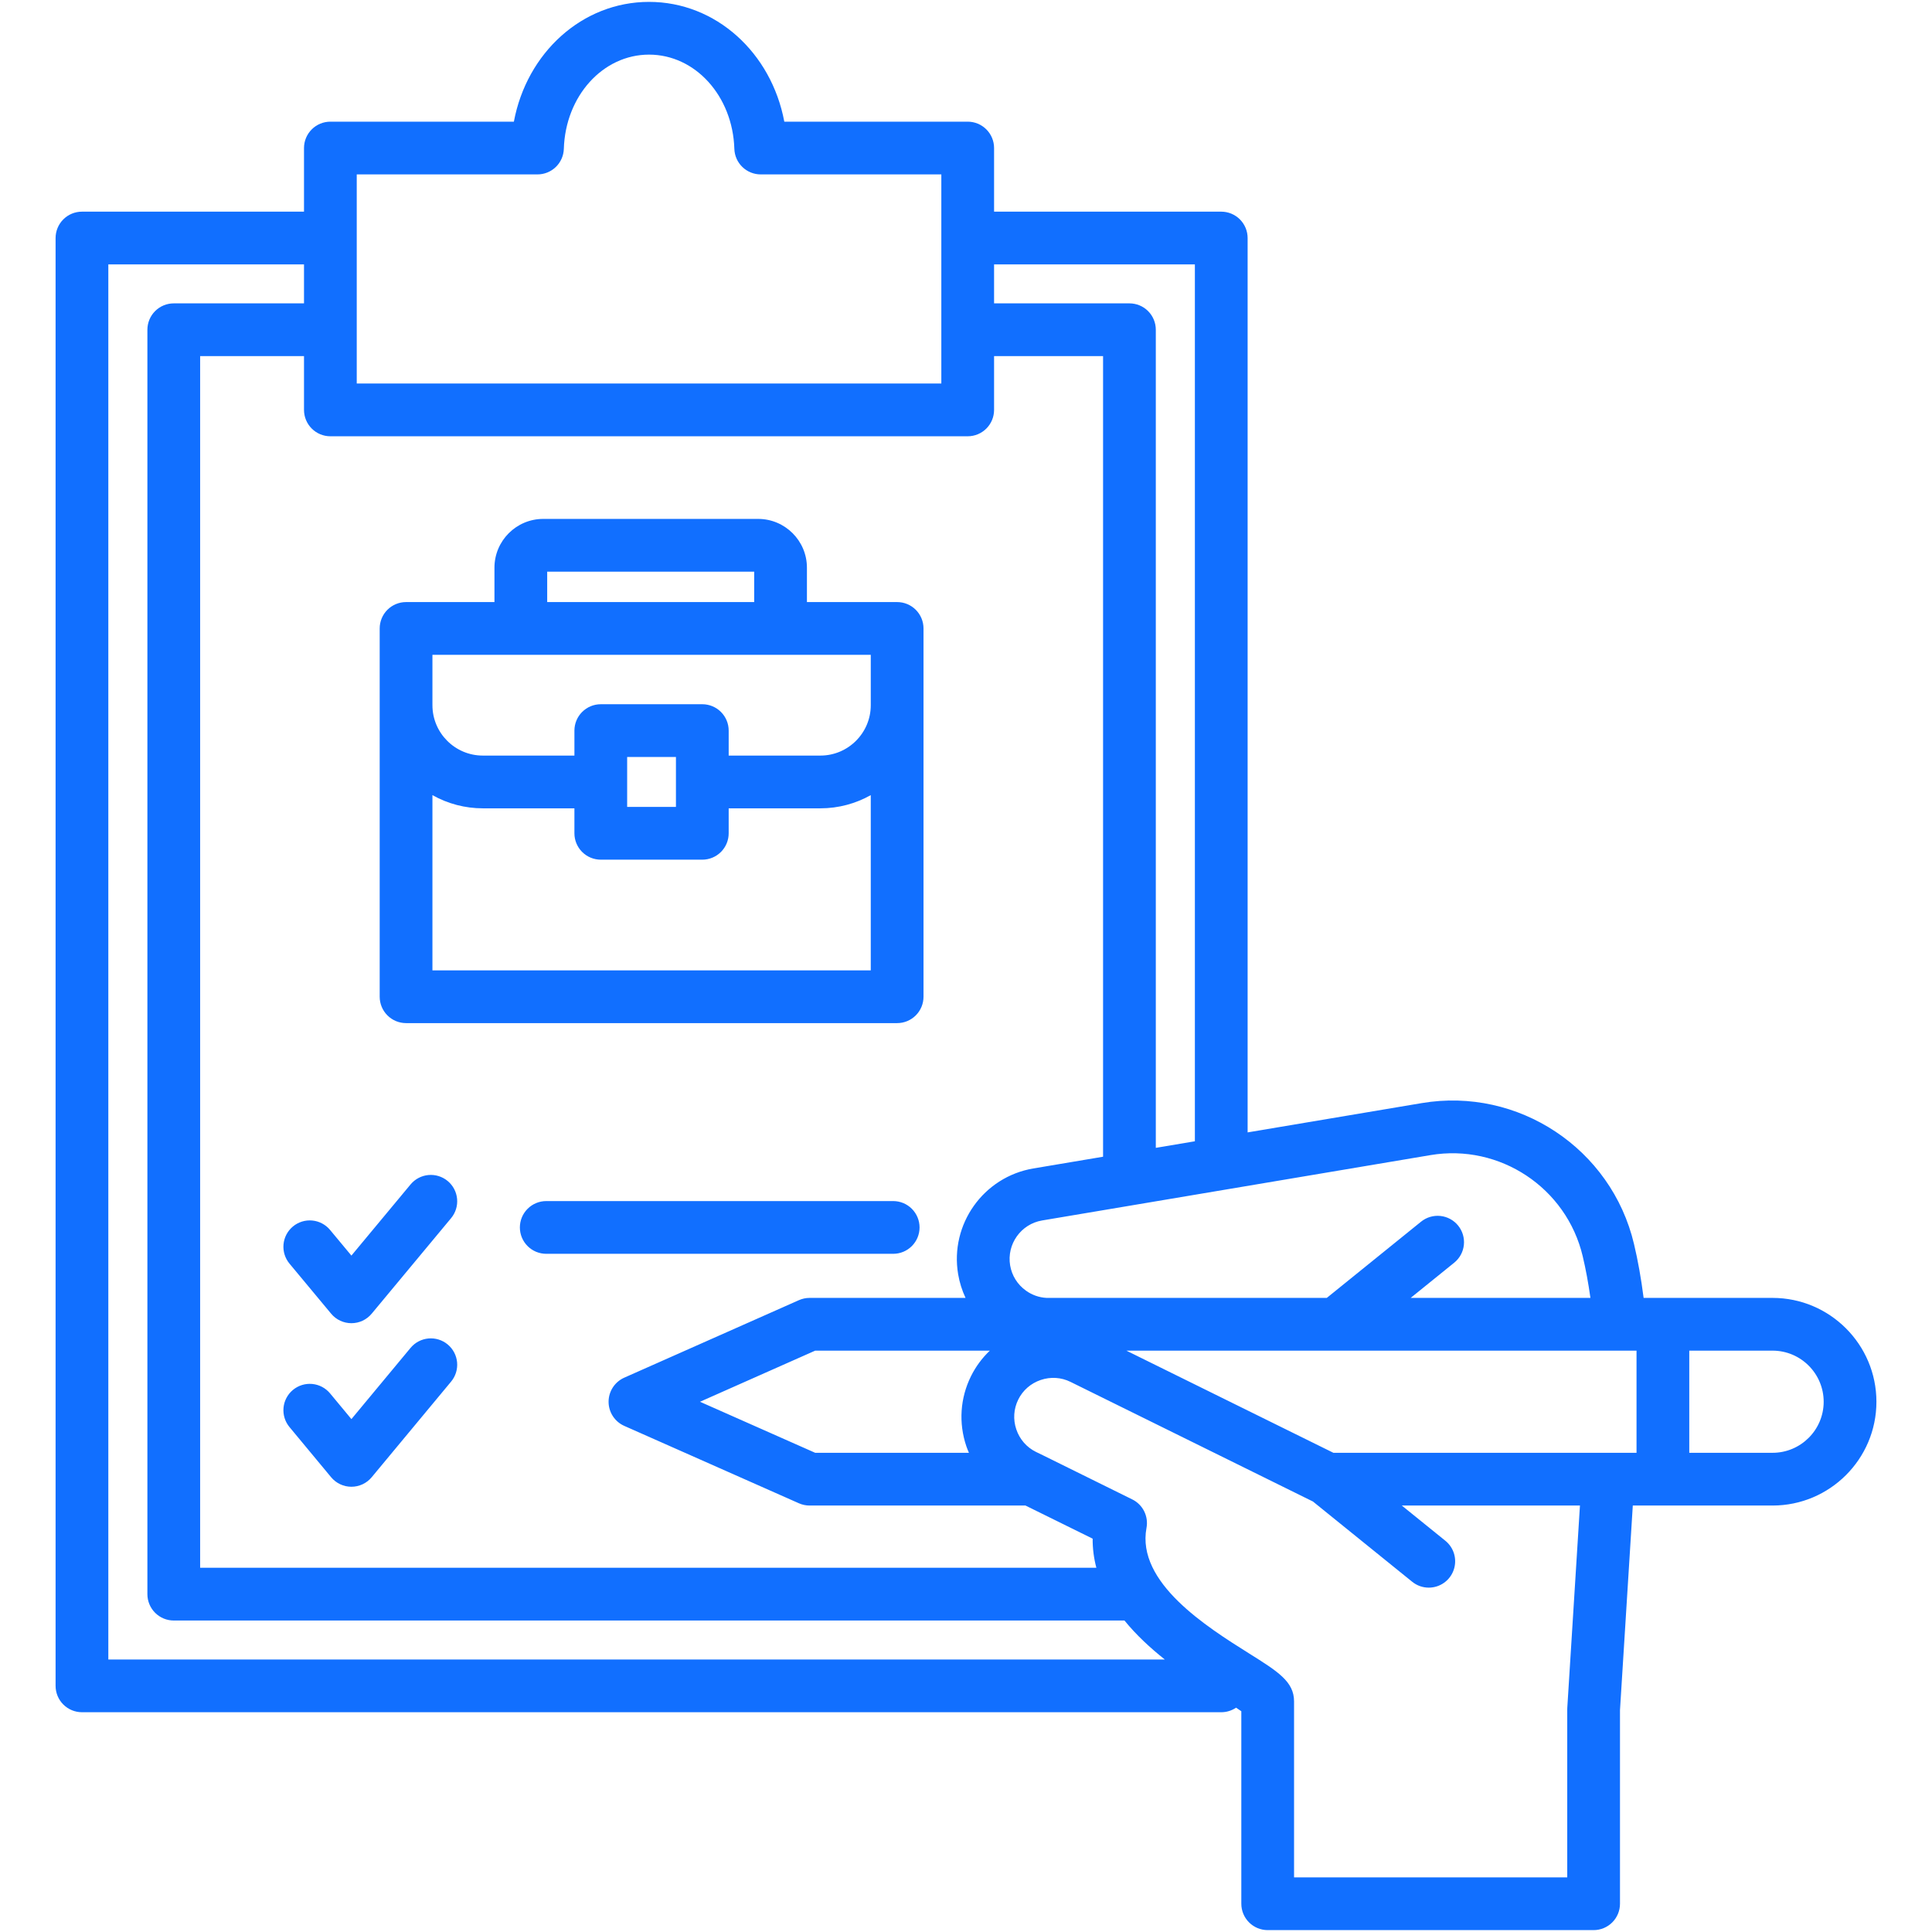 <svg width="512" height="512" viewBox="0 0 512 512" fill="none" xmlns="http://www.w3.org/2000/svg">
<path d="M107.611 271.136H237.751C239.604 271.136 241.382 270.4 242.692 269.089C244.003 267.779 244.739 266.001 244.739 264.148V166.543C244.739 164.69 244.003 162.912 242.692 161.602C241.382 160.291 239.604 159.555 237.751 159.555H213.845V150.445C213.845 143.316 208.045 137.516 200.916 137.516H143.964C136.835 137.516 131.035 143.316 131.035 150.445V159.555H107.61C105.757 159.555 103.979 160.291 102.669 161.602C101.358 162.912 100.622 164.69 100.622 166.543V264.148C100.622 266.001 101.359 267.779 102.67 269.089C103.98 270.399 105.758 271.136 107.611 271.136ZM114.599 257.159V210.716C118.675 213.013 123.275 214.218 127.953 214.214H152.226V220.834C152.226 221.752 152.407 222.66 152.758 223.508C153.109 224.356 153.624 225.126 154.273 225.775C154.922 226.424 155.692 226.939 156.54 227.29C157.388 227.641 158.296 227.822 159.214 227.822H186.119C187.037 227.822 187.945 227.641 188.793 227.29C189.641 226.939 190.411 226.424 191.06 225.775C191.709 225.126 192.224 224.356 192.575 223.508C192.926 222.66 193.107 221.752 193.107 220.834V214.214H217.409C222.257 214.214 226.81 212.94 230.762 210.717V257.16H114.599V257.159ZM179.131 213.845H166.203V200.605H179.131V213.845ZM145.013 151.491H199.869V159.554H145.013V151.491ZM114.599 173.53H230.763V186.883C230.763 194.246 224.773 200.236 217.41 200.236H193.108V193.616C193.108 191.763 192.372 189.985 191.061 188.675C189.751 187.364 187.973 186.628 186.12 186.628H159.215C157.362 186.628 155.584 187.364 154.274 188.675C152.963 189.985 152.227 191.763 152.227 193.616V200.236H127.954C120.59 200.236 114.6 194.246 114.6 186.883L114.599 173.53ZM469.741 343.957H435.578C434.905 338.724 434.067 334.025 433.028 329.676C427.058 304.41 402.342 288.005 376.747 292.338L330.633 300.098V63.081C330.633 61.228 329.897 59.45 328.586 58.14C327.276 56.829 325.498 56.093 323.645 56.093H263.441V39.231C263.441 37.378 262.705 35.6 261.394 34.29C260.084 32.979 258.306 32.243 256.453 32.243H207.85C204.429 13.984 189.724 0.5 172.002 0.5C154.293 0.5 139.599 13.984 136.182 32.243H87.552C85.699 32.243 83.921 32.979 82.611 34.29C81.3 35.6 80.564 37.378 80.564 39.231V56.093H21.719C19.866 56.093 18.088 56.829 16.778 58.14C15.467 59.45 14.731 61.228 14.731 63.081V446.769C14.731 448.622 15.467 450.4 16.778 451.71C18.088 453.021 19.866 453.757 21.719 453.757H323.645C325.045 453.759 326.412 453.339 327.569 452.551C328.081 452.888 328.559 453.208 328.963 453.493V504.512C328.963 506.365 329.699 508.143 331.01 509.453C332.32 510.764 334.098 511.5 335.951 511.5H422.325C424.178 511.5 425.956 510.764 427.266 509.453C428.577 508.143 429.313 506.365 429.313 504.512V453.211L432.709 398.984H469.742C484.921 398.984 497.27 386.648 497.27 371.485C497.27 356.306 484.921 343.957 469.741 343.957ZM353.367 385.008L298.502 357.934H433.698V385.008H353.367ZM87.552 115.618H256.452C258.305 115.618 260.083 114.882 261.393 113.571C262.704 112.261 263.44 110.483 263.44 108.63V94.371H292.324V306.544L273.848 309.653C260.628 311.883 251.687 324.455 253.917 337.68C254.284 339.852 254.944 341.963 255.88 343.957H214.551C213.574 343.957 212.609 344.162 211.717 344.558L165.432 365.098C164.196 365.647 163.146 366.543 162.41 367.677C161.673 368.811 161.281 370.135 161.281 371.487C161.282 372.839 161.674 374.162 162.411 375.296C163.149 376.43 164.199 377.325 165.435 377.874L211.72 398.385C212.612 398.78 213.576 398.984 214.551 398.984H271.767L289.563 407.761C289.545 410.365 289.877 412.961 290.549 415.477H53.038V94.371H80.565V108.63C80.565 109.548 80.745 110.456 81.097 111.304C81.448 112.152 81.962 112.922 82.611 113.571C83.26 114.22 84.03 114.735 84.878 115.086C85.726 115.437 86.634 115.618 87.552 115.618ZM257.32 364.707C254.443 370.518 254.008 377.114 256.095 383.281C256.295 383.871 256.534 384.44 256.775 385.008H216.032L185.506 371.481L216.033 357.934H262.317C260.267 359.881 258.576 362.174 257.32 364.707ZM379.073 306.118C397.419 303.018 415.146 314.773 419.432 332.907C420.24 336.291 420.915 339.934 421.479 343.957H373.842L385.385 334.624C386.099 334.047 386.692 333.335 387.13 332.529C387.568 331.723 387.844 330.838 387.94 329.925C388.037 329.013 387.953 328.09 387.693 327.21C387.433 326.33 387.002 325.51 386.425 324.796C385.848 324.082 385.136 323.489 384.33 323.051C383.524 322.613 382.639 322.337 381.726 322.241C380.814 322.144 379.891 322.228 379.011 322.488C378.131 322.748 377.311 323.179 376.597 323.756L351.614 343.957H277.365C275.395 343.859 273.495 343.194 271.895 342.04C269.645 340.428 268.154 338.054 267.699 335.356C266.751 329.73 270.551 324.382 276.17 323.435L300.011 319.423C300.301 319.394 300.585 319.343 300.863 319.28L324.75 315.26C324.868 315.241 324.988 315.225 325.105 315.2L379.073 306.118ZM316.656 70.069V302.45L306.301 304.192V87.383C306.301 85.53 305.565 83.752 304.254 82.442C302.944 81.131 301.166 80.395 299.313 80.395H263.44V70.069H316.656ZM94.541 46.219H142.438C144.254 46.219 145.999 45.512 147.303 44.247C148.607 42.982 149.367 41.26 149.422 39.444C149.849 25.443 159.767 14.476 172.002 14.476C184.252 14.476 194.182 25.443 194.61 39.444C194.665 41.259 195.425 42.982 196.729 44.246C198.033 45.511 199.778 46.218 201.594 46.218H249.463V101.641H94.541V46.219ZM28.707 70.069H80.564V80.396H46.049C44.196 80.396 42.418 81.132 41.108 82.443C39.797 83.753 39.061 85.531 39.061 87.384V422.467C39.061 424.32 39.797 426.098 41.108 427.408C42.418 428.719 44.196 429.455 46.049 429.455H297.997C301.135 433.313 304.864 436.751 308.68 439.781H28.707V70.069ZM415.35 452.556C415.341 452.701 415.336 452.847 415.336 452.993V497.523H342.939V450.899C342.939 445.659 338.715 443.008 331.046 438.195C319.851 431.168 301.114 419.407 303.834 404.912C304.115 403.414 303.898 401.864 303.217 400.501C302.535 399.137 301.427 398.033 300.06 397.358L276.48 385.71L274.537 384.767C272.071 383.551 270.223 381.432 269.332 378.799C268.442 376.172 268.624 373.369 269.848 370.898C271.059 368.441 273.174 366.598 275.8 365.708C278.427 364.817 281.229 364.996 283.687 366.208L347.946 397.918L374.248 419.186C375.489 420.193 377.039 420.742 378.638 420.741C380.084 420.742 381.494 420.295 382.675 419.461C383.855 418.627 384.749 417.448 385.231 416.085C385.713 414.722 385.761 413.244 385.368 411.853C384.975 410.462 384.16 409.227 383.036 408.318L371.493 398.984H418.704L415.35 452.556ZM469.741 385.008H447.675V357.934H469.741C477.214 357.934 483.293 364.013 483.293 371.486C483.293 378.942 477.214 385.008 469.741 385.008ZM77.625 325.034C78.33 324.447 79.144 324.005 80.021 323.733C80.897 323.461 81.818 323.364 82.732 323.448C83.646 323.532 84.534 323.795 85.346 324.222C86.158 324.65 86.878 325.233 87.465 325.938L93.126 332.744L108.803 313.886C109.389 313.18 110.109 312.597 110.921 312.169C111.733 311.741 112.621 311.478 113.535 311.394C114.449 311.31 115.371 311.406 116.247 311.679C117.123 311.951 117.938 312.393 118.643 312.98C119.349 313.567 119.932 314.286 120.359 315.098C120.787 315.91 121.05 316.799 121.134 317.712C121.219 318.626 121.122 319.547 120.85 320.424C120.578 321.3 120.136 322.114 119.549 322.82L98.5 348.141C97.844 348.929 97.023 349.564 96.095 350C95.166 350.435 94.153 350.661 93.128 350.661C92.102 350.661 91.089 350.435 90.161 350C89.232 349.565 88.411 348.93 87.755 348.142L76.72 334.874C76.133 334.169 75.691 333.354 75.419 332.478C75.147 331.602 75.05 330.68 75.134 329.767C75.218 328.853 75.481 327.964 75.909 327.152C76.336 326.34 76.919 325.621 77.625 325.034ZM119.552 366.132L98.503 391.481C97.847 392.271 97.026 392.906 96.097 393.343C95.167 393.779 94.153 394.005 93.127 394.005C92.1 394.005 91.086 393.778 90.156 393.342C89.227 392.905 88.406 392.27 87.75 391.48L76.716 378.184C75.532 376.758 74.964 374.92 75.135 373.075C75.306 371.229 76.204 369.528 77.63 368.344C79.056 367.16 80.894 366.592 82.739 366.763C84.585 366.934 86.286 367.832 87.47 369.258L93.129 376.077L108.8 357.205C109.386 356.499 110.106 355.915 110.917 355.487C111.729 355.059 112.617 354.795 113.531 354.71C114.445 354.626 115.366 354.722 116.243 354.993C117.12 355.265 117.934 355.707 118.64 356.293C119.346 356.879 119.929 357.599 120.357 358.41C120.785 359.222 121.049 360.11 121.134 361.024C121.218 361.937 121.122 362.859 120.851 363.735C120.579 364.612 120.138 365.426 119.552 366.132ZM243.693 325.285C243.693 327.138 242.957 328.916 241.646 330.226C240.336 331.537 238.558 332.273 236.705 332.273H144.759C142.906 332.273 141.128 331.537 139.818 330.226C138.507 328.916 137.771 327.138 137.771 325.285C137.771 323.432 138.507 321.654 139.818 320.344C141.128 319.033 142.906 318.297 144.759 318.297H236.705C238.558 318.297 240.336 319.033 241.646 320.344C242.957 321.654 243.693 323.432 243.693 325.285Z" fill="#116FFF"/>
</svg>
